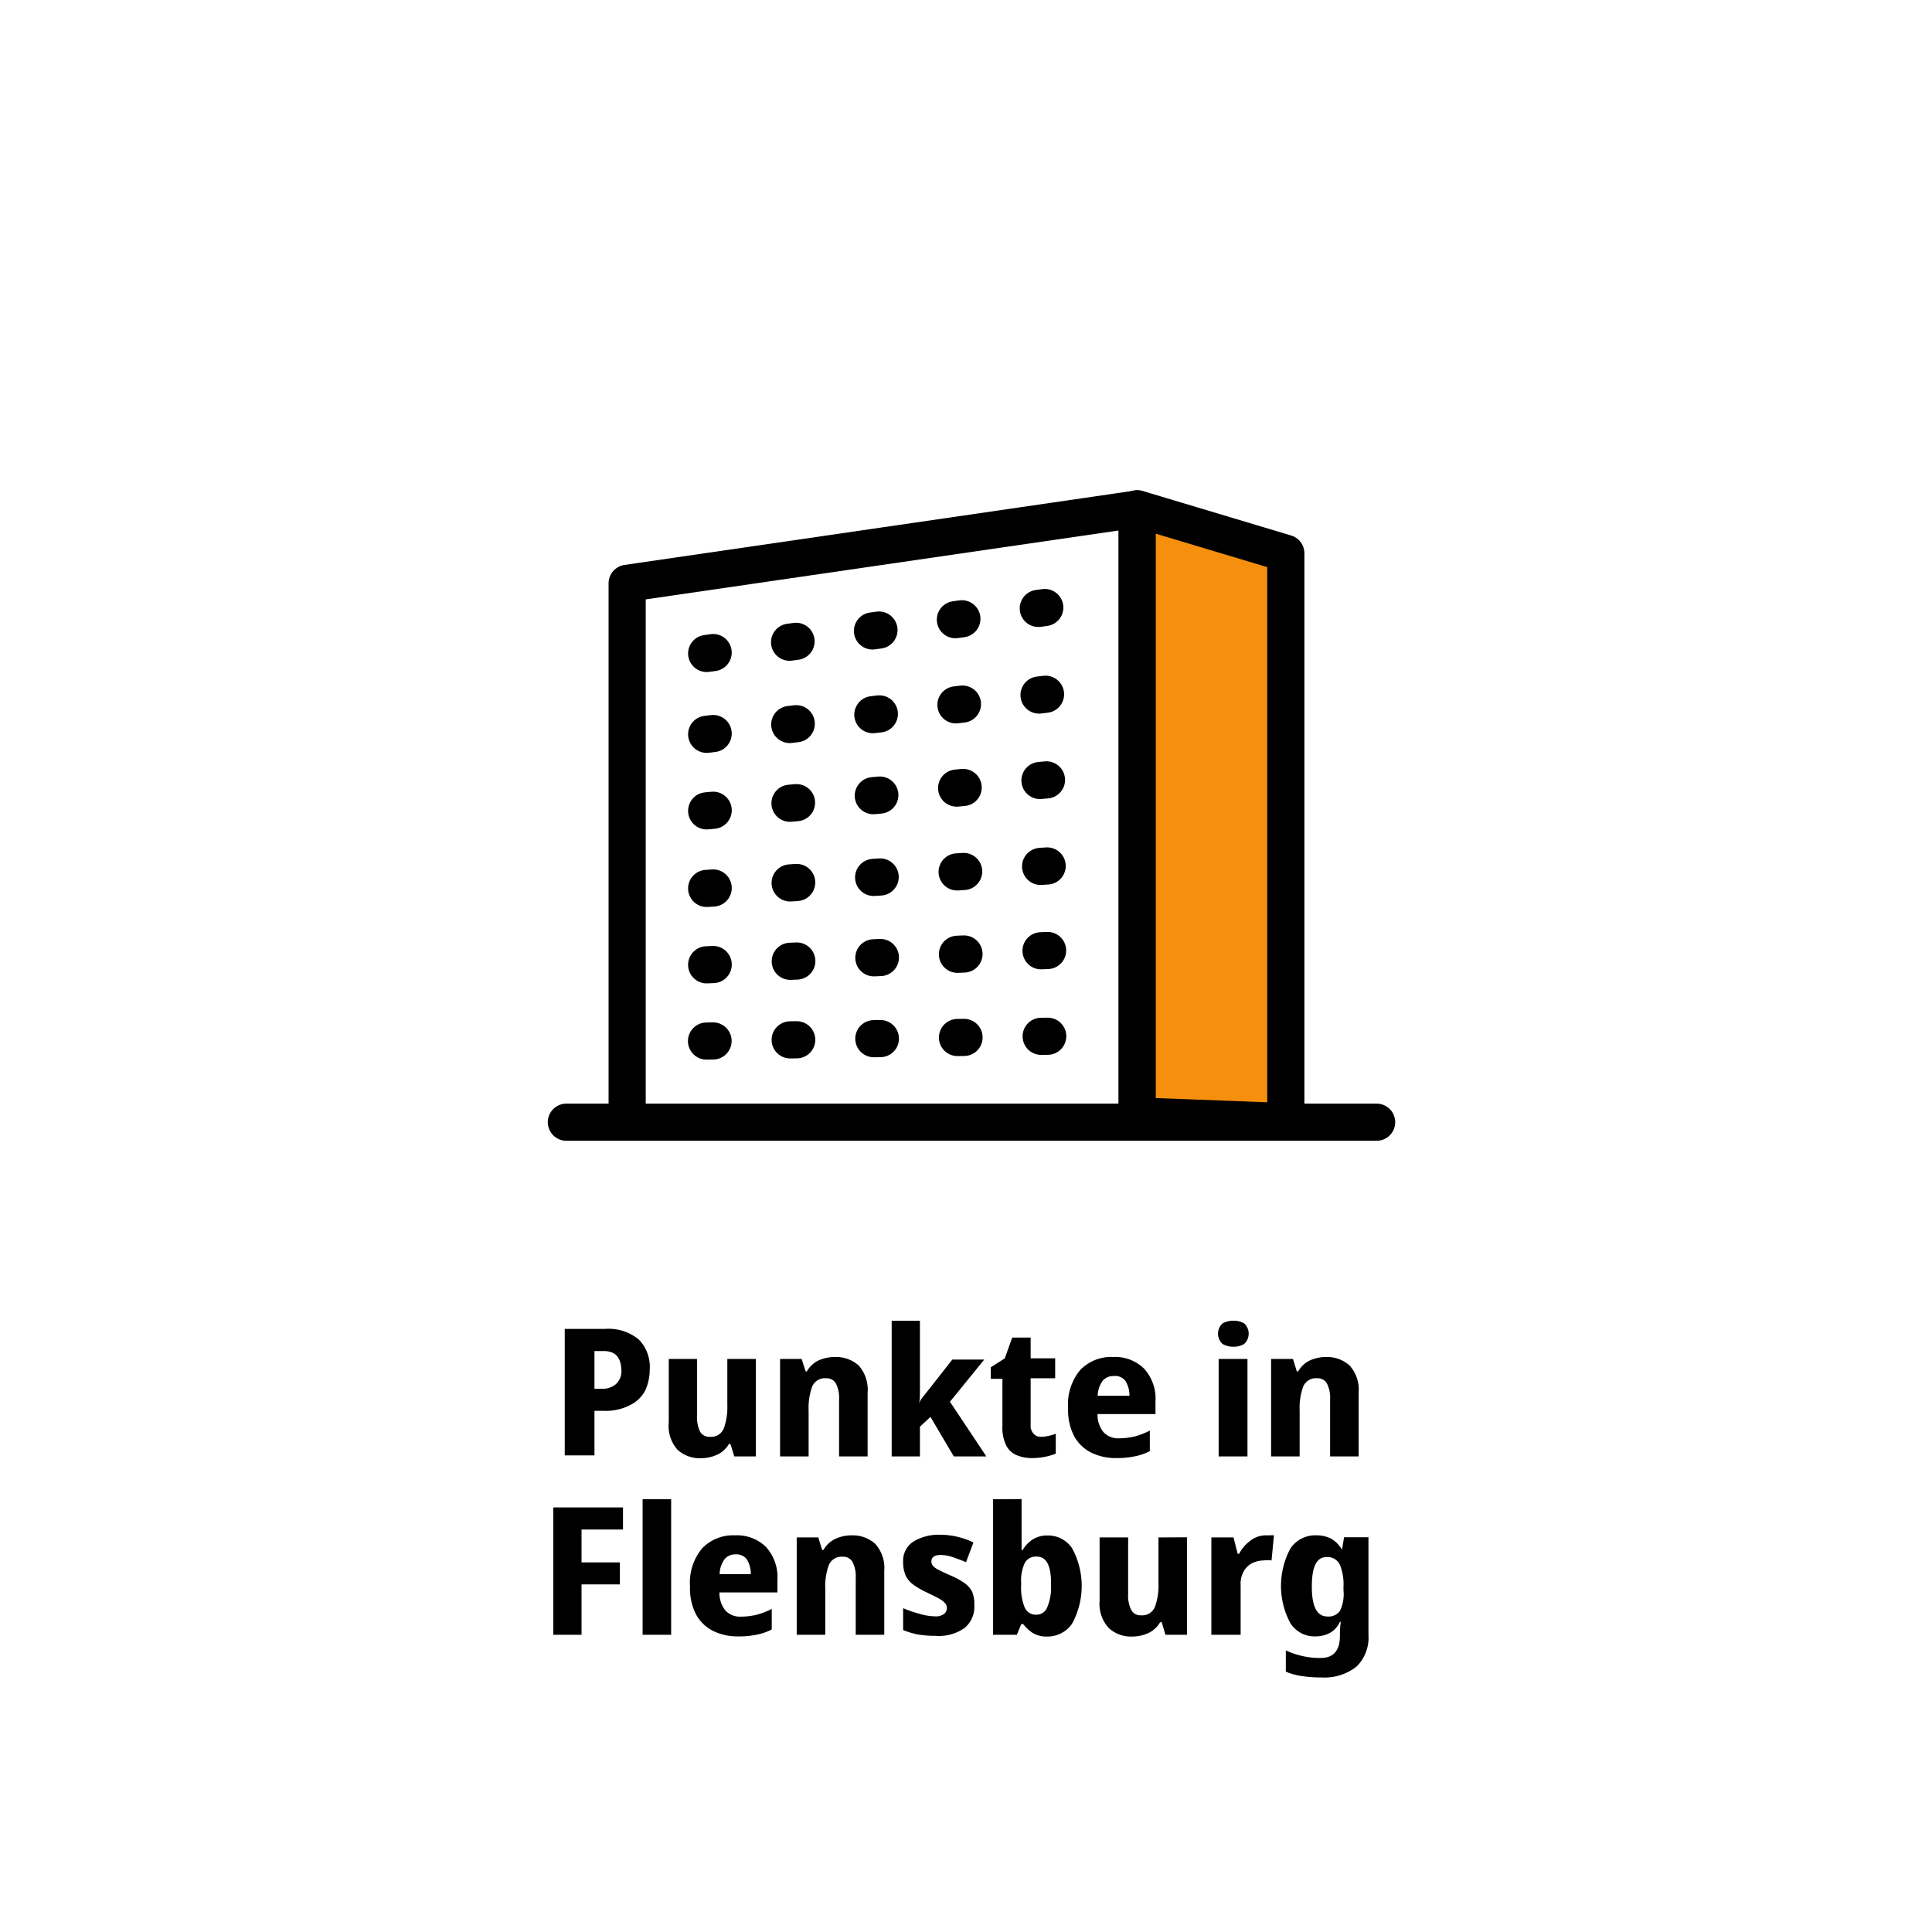 <svg id="Ebene_1" data-name="Ebene 1" xmlns="http://www.w3.org/2000/svg" viewBox="0 0 130 130"><defs><style>.cls-1{fill:#fff;}.cls-2{isolation:isolate;}.cls-3,.cls-5,.cls-6{fill:none;}.cls-3,.cls-4,.cls-5{stroke:#000;stroke-linecap:round;stroke-linejoin:round;stroke-width:2.5px;}.cls-4{fill:#f58f0d;}.cls-5{stroke-dasharray:0.44 5.19;}.cls-6{stroke:#707070;}</style></defs><g id="Gruppe_1377" data-name="Gruppe 1377"><path id="Pfad_1139" data-name="Pfad 1139" class="cls-1" d="M0,0H130V130H0Z"/><g id="Gruppe_1189" data-name="Gruppe 1189"><g id="Punkte_in_Flensburg" data-name="Punkte in Flensburg" class="cls-2"><g class="cls-2"><path d="M40.69,89.42a3.2,3.2,0,0,1,2.29.71,2.62,2.62,0,0,1,.74,2,3.44,3.44,0,0,1-.29,1.4,2.24,2.24,0,0,1-1,1,3.56,3.56,0,0,1-1.84.4H40v3H38V89.42Zm-.06,1.49H40v2.54h.49a1.41,1.41,0,0,0,.95-.31,1.19,1.19,0,0,0,.37-1C41.77,91.32,41.39,90.91,40.63,90.91Z"/><path d="M50.86,91.44V98H49.41l-.26-.84h-.1a1.79,1.79,0,0,1-.81.73,2.58,2.58,0,0,1-1.08.23,2.21,2.21,0,0,1-1.57-.57A2.39,2.39,0,0,1,45,95.71V91.44H46.9v3.82a2.24,2.24,0,0,0,.2,1.06.71.71,0,0,0,.66.36.92.92,0,0,0,.94-.56,4.2,4.2,0,0,0,.24-1.6V91.44Z"/><path d="M56.19,91.31a2.29,2.29,0,0,1,1.59.57,2.46,2.46,0,0,1,.6,1.83V98H56.46V94.16a2.11,2.11,0,0,0-.21-1.06.71.71,0,0,0-.66-.36.92.92,0,0,0-.94.56,4.2,4.2,0,0,0-.24,1.6V98H52.49V91.44h1.45l.27.84h.08a1.81,1.81,0,0,1,.79-.74A2.65,2.65,0,0,1,56.19,91.31Z"/><path d="M61.9,88.87V93c0,.25,0,.49,0,.74s0,.49-.08.73h0a1.66,1.66,0,0,1,.3-.5l.39-.49,1.57-2h2.15l-2.31,2.84L66.37,98H64.18l-1.57-2.66L61.9,96v2H60V88.87Z"/><path d="M70,96.68a2.2,2.2,0,0,0,.53-.06,2.46,2.46,0,0,0,.51-.15v1.34a3.87,3.87,0,0,1-.7.21,4.35,4.35,0,0,1-.94.09,2.52,2.52,0,0,1-1-.2,1.36,1.36,0,0,1-.7-.66,2.77,2.77,0,0,1-.25-1.31V92.78h-.78V92l.94-.6L68.11,90h1.24v1.4H71v1.34H69.35v3.16a.76.76,0,0,0,.18.55A.62.62,0,0,0,70,96.68Z"/><path d="M74.91,91.31a2.77,2.77,0,0,1,2.07.78,3,3,0,0,1,.77,2.2v.86h-3.9a1.86,1.86,0,0,0,.38,1.19,1.32,1.32,0,0,0,1.06.44,4.57,4.57,0,0,0,1.08-.13,5.1,5.1,0,0,0,1-.39v1.38a3.51,3.51,0,0,1-1,.35,5.89,5.89,0,0,1-1.29.12,3.69,3.69,0,0,1-1.66-.37,2.68,2.68,0,0,1-1.14-1.1,3.79,3.79,0,0,1-.41-1.88,3.6,3.6,0,0,1,.82-2.58A2.88,2.88,0,0,1,74.91,91.31Zm0,1.28a.91.91,0,0,0-.72.33,1.79,1.79,0,0,0-.33,1H76a1.89,1.89,0,0,0-.27-1A.87.87,0,0,0,74.94,92.59Z"/><path d="M83,88.87a1.37,1.37,0,0,1,.72.18.94.94,0,0,1,0,1.38,1.38,1.38,0,0,1-.72.19,1.43,1.43,0,0,1-.74-.19.94.94,0,0,1,0-1.38A1.42,1.42,0,0,1,83,88.87Zm.94,2.57V98H82V91.44Z"/><path d="M89.22,91.31a2.26,2.26,0,0,1,1.59.57,2.42,2.42,0,0,1,.61,1.83V98H89.5V94.16a2.11,2.11,0,0,0-.21-1.06.71.71,0,0,0-.67-.36.92.92,0,0,0-.93.56,4.2,4.2,0,0,0-.24,1.6V98H85.53V91.44H87l.26.84h.09a1.81,1.81,0,0,1,.79-.74A2.61,2.61,0,0,1,89.22,91.31Z"/></g><g class="cls-2"><path d="M39.13,110h-1.9v-8.57h4.69v1.49H39.13v2.21h2.58v1.48H39.13Z"/><path d="M45.16,110H43.24v-9.12h1.92Z"/><path d="M49.47,103.31a2.77,2.77,0,0,1,2.07.78,3,3,0,0,1,.77,2.2v.86h-3.9a1.86,1.86,0,0,0,.38,1.19,1.32,1.32,0,0,0,1.06.44,4.57,4.57,0,0,0,1.08-.13,5.1,5.1,0,0,0,1-.39v1.38a3.51,3.51,0,0,1-1,.35,5.89,5.89,0,0,1-1.29.12,3.69,3.69,0,0,1-1.66-.37,2.68,2.68,0,0,1-1.14-1.1,3.79,3.79,0,0,1-.41-1.88,3.6,3.6,0,0,1,.82-2.58A2.88,2.88,0,0,1,49.47,103.31Zm0,1.28a.91.91,0,0,0-.72.33,1.79,1.79,0,0,0-.33,1h2.1a1.89,1.89,0,0,0-.27-1A.87.87,0,0,0,49.5,104.59Z"/><path d="M57.3,103.31a2.26,2.26,0,0,1,1.59.57,2.42,2.42,0,0,1,.61,1.83V110H57.58v-3.83a2.11,2.11,0,0,0-.21-1.06.71.71,0,0,0-.67-.36.92.92,0,0,0-.93.56,4.2,4.2,0,0,0-.24,1.6V110H53.61v-6.55h1.45l.26.84h.09a1.81,1.81,0,0,1,.79-.74A2.61,2.61,0,0,1,57.3,103.31Z"/><path d="M65.56,108a1.85,1.85,0,0,1-.64,1.53,3,3,0,0,1-2,.54,6.47,6.47,0,0,1-1.15-.09,4.94,4.94,0,0,1-1-.3v-1.47a7.66,7.66,0,0,0,1.14.39,3.73,3.73,0,0,0,1,.16.91.91,0,0,0,.61-.16.49.49,0,0,0,.19-.41.43.43,0,0,0-.1-.29,1.33,1.33,0,0,0-.38-.31c-.19-.11-.48-.25-.85-.43a5.65,5.65,0,0,1-.91-.52,1.74,1.74,0,0,1-.53-.62,2.26,2.26,0,0,1-.17-.92,1.53,1.53,0,0,1,.69-1.37,3.29,3.29,0,0,1,1.82-.46,5.16,5.16,0,0,1,2.22.52L65,105.12c-.31-.14-.62-.25-.91-.35a2.69,2.69,0,0,0-.78-.14c-.43,0-.64.15-.64.44a.42.42,0,0,0,.1.28,1,1,0,0,0,.37.27c.18.1.45.23.8.38a5.35,5.35,0,0,1,.9.48,1.61,1.61,0,0,1,.57.62A2.12,2.12,0,0,1,65.56,108Z"/><path d="M68.74,100.87V103c0,.25,0,.49,0,.73s0,.43,0,.57h.07a2.21,2.21,0,0,1,.64-.69,1.8,1.8,0,0,1,1.06-.29,1.94,1.94,0,0,1,1.63.86,5.3,5.3,0,0,1,0,5.07,2,2,0,0,1-1.68.87,1.8,1.8,0,0,1-1-.26,2.61,2.61,0,0,1-.61-.58h-.13l-.3.72H66.82v-9.12Zm1,3.87a.83.83,0,0,0-.79.44,2.8,2.8,0,0,0-.24,1.31v.2a3.51,3.51,0,0,0,.23,1.45.82.82,0,0,0,.82.51.78.78,0,0,0,.71-.51,3.36,3.36,0,0,0,.25-1.46C70.75,105.39,70.43,104.74,69.77,104.74Z"/><path d="M79.87,103.44V110H78.42l-.25-.84h-.11a1.81,1.81,0,0,1-.8.73,2.65,2.65,0,0,1-1.08.23,2.2,2.2,0,0,1-1.57-.57,2.39,2.39,0,0,1-.62-1.83v-4.27h1.92v3.82a2.11,2.11,0,0,0,.21,1.06.69.69,0,0,0,.66.36.92.92,0,0,0,.93-.56,4.2,4.2,0,0,0,.24-1.6v-3.08Z"/><path d="M85.11,103.31l.33,0a1.7,1.7,0,0,1,.28,0L85.56,105A2.39,2.39,0,0,0,85,105a1.78,1.78,0,0,0-.7.16,1.42,1.42,0,0,0-.59.53,1.73,1.73,0,0,0-.23,1V110H81.51v-6.55H83l.28,1.1h.1a2.52,2.52,0,0,1,.73-.86A1.68,1.68,0,0,1,85.11,103.31Z"/><path d="M88.6,103.31a2.1,2.1,0,0,1,1,.24,2,2,0,0,1,.7.73h0l.14-.84h1.64V110a2.73,2.73,0,0,1-.79,2.13,3.48,3.48,0,0,1-2.41.74,8.06,8.06,0,0,1-1.27-.09,4.1,4.1,0,0,1-1.09-.3v-1.43a5.4,5.4,0,0,0,1.11.38,5.25,5.25,0,0,0,1.24.13c.86,0,1.29-.5,1.29-1.49v-.13a5.32,5.32,0,0,1,.06-.81h-.06a1.62,1.62,0,0,1-.68.75,2.12,2.12,0,0,1-1,.23,1.92,1.92,0,0,1-1.66-.9,5.31,5.31,0,0,1,0-5A2,2,0,0,1,88.6,103.31Zm.67,1.46c-.69,0-1,.66-1,2s.35,2,1.05,2a.93.93,0,0,0,.85-.39A2.61,2.61,0,0,0,90.4,107v-.22a3.46,3.46,0,0,0-.25-1.51A.92.92,0,0,0,89.27,104.77Z"/></g></g></g><g id="Gruppe_1360" data-name="Gruppe 1360"><path id="Pfad_481" data-name="Pfad 481" class="cls-3" d="M42.2,75.47V39.25l34.32-5V75.47"/><path id="Pfad_482" data-name="Pfad 482" class="cls-4" d="M76.52,34.23l10,3V75.47l-10-.38Z"/><line id="Linie_37" data-name="Linie 37" class="cls-5" x1="47.55" y1="43.97" x2="73.02" y2="40.51"/><line id="Linie_36" data-name="Linie 36" class="cls-5" x1="47.55" y1="49.41" x2="73.02" y2="46.4"/><line id="Linie_35" data-name="Linie 35" class="cls-5" x1="47.55" y1="54.56" x2="73.02" y2="52.24"/><line id="Linie_34" data-name="Linie 34" class="cls-5" x1="47.55" y1="59.78" x2="73.02" y2="58.1"/><line id="Linie_32" data-name="Linie 32" class="cls-5" x1="47.55" y1="64.92" x2="73.02" y2="63.85"/><line id="Linie_33" data-name="Linie 33" class="cls-5" x1="47.54" y1="70.05" x2="73.02" y2="69.69"/><line id="Linie_31" data-name="Linie 31" class="cls-3" x1="38.11" y1="75.51" x2="92.63" y2="75.51"/><path id="Pfad_483" data-name="Pfad 483" class="cls-6" d="M76.52,74.69"/></g></g></svg>